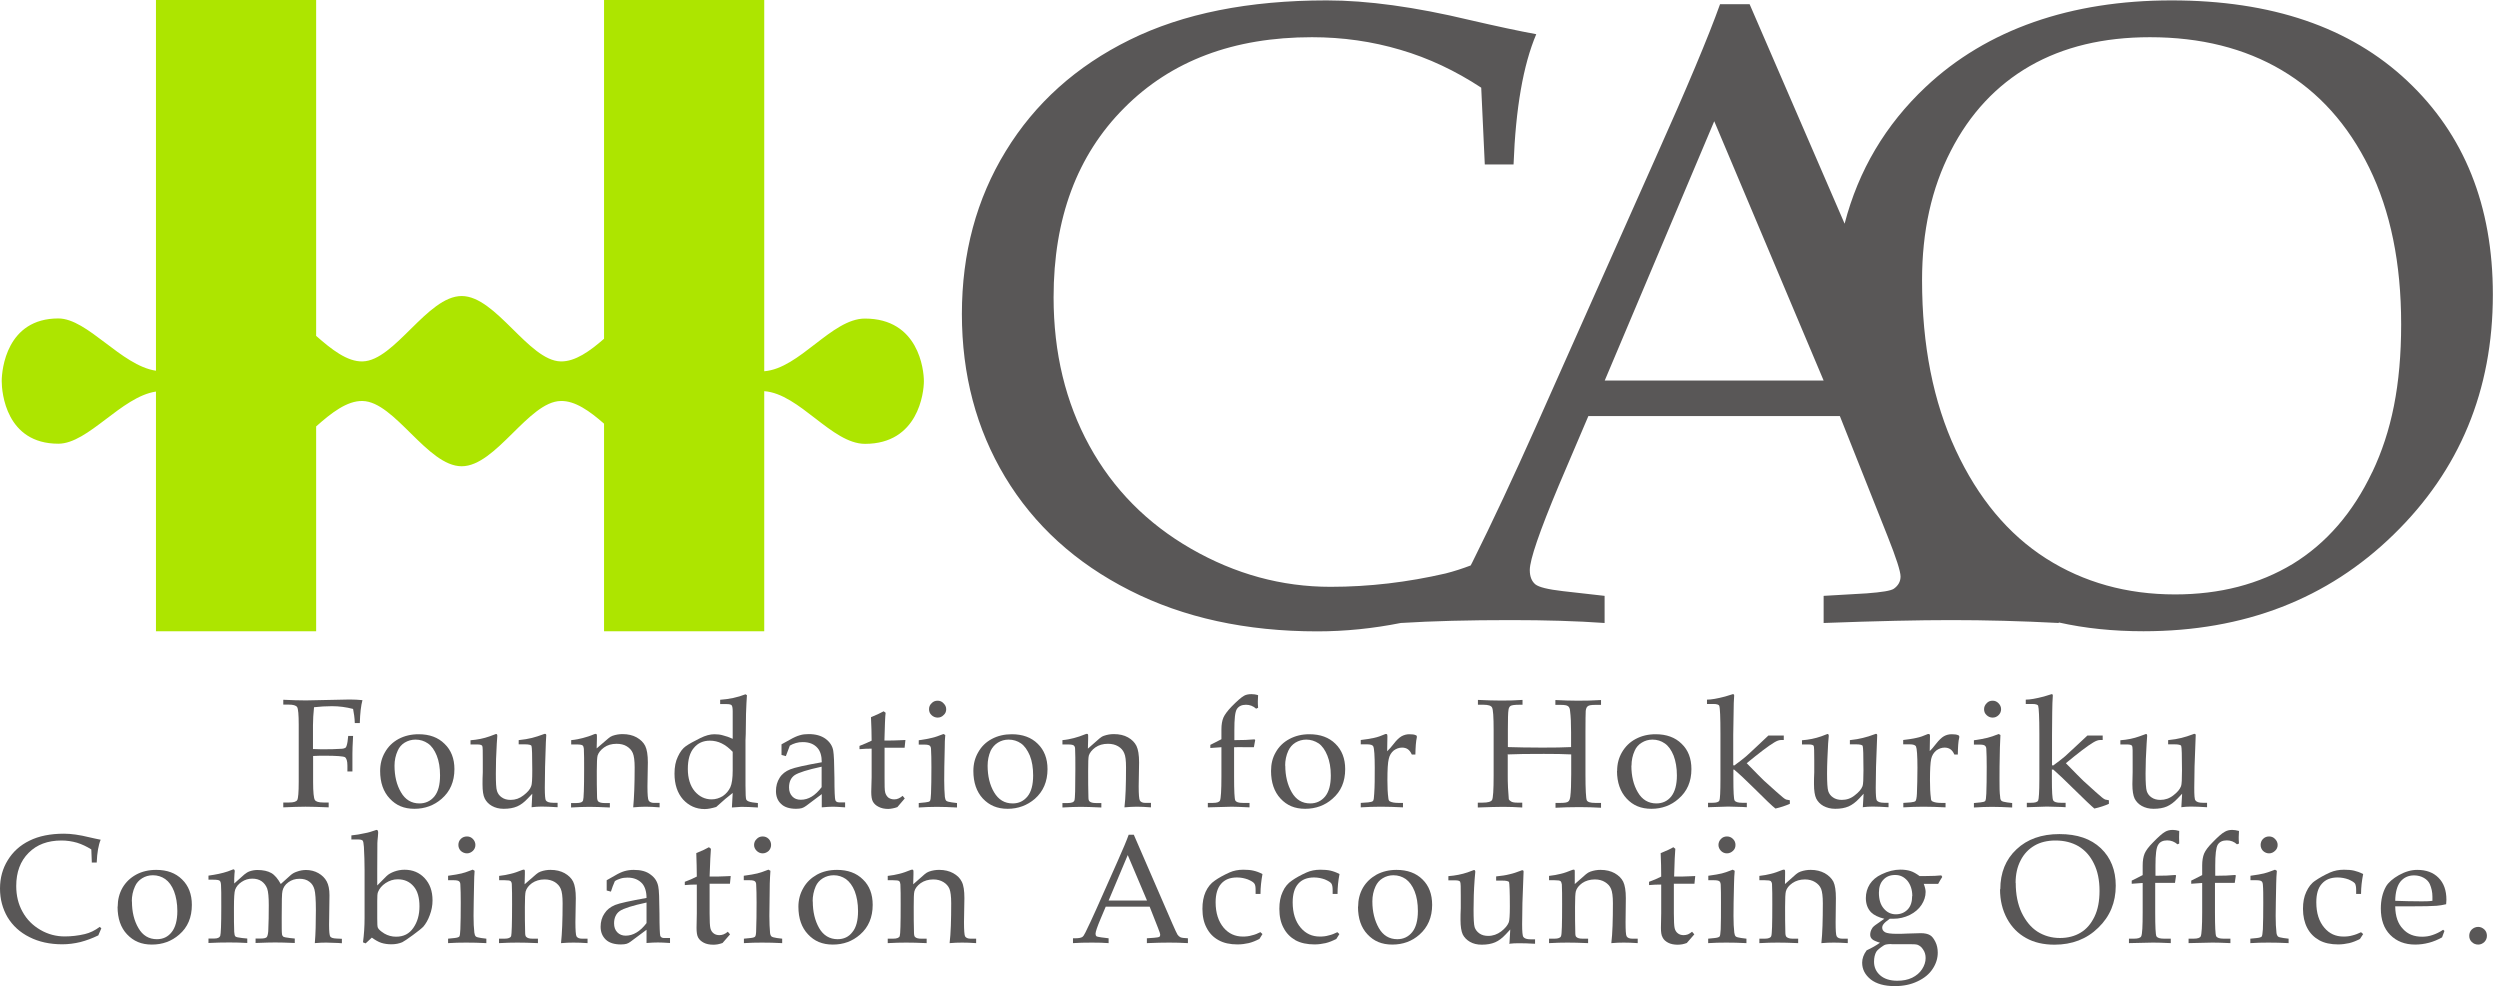 <svg width="294" height="116" viewBox="0 0 294 116" fill="none" xmlns="http://www.w3.org/2000/svg">
<path d="M36.821 88.903V91.954C36.821 93.172 36.899 93.865 37.023 94.066C37.147 94.281 37.488 94.374 38.016 94.374H38.652V94.944C37.519 94.898 36.619 94.867 35.937 94.867C35.254 94.867 34.369 94.898 33.314 94.944V94.374H34.013C34.525 94.374 34.835 94.281 34.959 94.081C35.068 93.881 35.13 93.172 35.13 91.939V85.251C35.13 84.048 35.068 83.355 34.944 83.155C34.804 82.954 34.478 82.862 33.95 82.862H33.314V82.292C34.292 82.338 35.176 82.369 35.968 82.369L41.119 82.261C41.647 82.261 42.159 82.292 42.624 82.338C42.454 82.97 42.345 83.864 42.314 85.035H41.724C41.709 84.418 41.616 83.864 41.523 83.37C40.7 83.155 39.878 83.047 39.04 83.047C38.326 83.047 37.612 83.093 36.93 83.17C36.852 83.925 36.806 84.634 36.806 85.266V88.086C37.162 88.102 37.519 88.117 37.861 88.117C38.745 88.117 39.536 88.102 40.204 88.055C40.421 88.04 40.576 87.978 40.654 87.916C40.731 87.824 40.809 87.608 40.871 87.223L40.949 86.545H41.523C41.461 87.624 41.445 88.317 41.445 88.641V90.721H40.855V90.028C40.855 89.489 40.747 89.165 40.561 89.041C40.343 88.934 39.568 88.872 38.187 88.872C37.799 88.872 37.349 88.872 36.837 88.903H36.821Z" fill="#595757"/>
<path d="M44.704 90.676C44.704 89.844 44.89 89.12 45.278 88.457C45.651 87.794 46.194 87.27 46.876 86.9C47.575 86.531 48.351 86.346 49.235 86.346C50.507 86.346 51.516 86.716 52.276 87.471C53.052 88.21 53.44 89.212 53.44 90.445C53.44 91.924 52.928 93.08 51.935 93.943C51.05 94.714 49.98 95.115 48.739 95.115C47.497 95.115 46.582 94.714 45.837 93.912C45.077 93.111 44.704 92.017 44.704 90.661V90.676ZM46.395 90.029C46.395 91.262 46.644 92.31 47.156 93.173C47.652 94.036 48.382 94.483 49.328 94.483C50.042 94.483 50.632 94.205 51.081 93.666C51.532 93.111 51.749 92.294 51.749 91.185C51.749 90.291 51.625 89.52 51.361 88.858C51.097 88.21 50.756 87.717 50.321 87.424C49.887 87.132 49.421 86.978 48.863 86.978C48.397 86.978 47.978 87.101 47.59 87.332C47.218 87.563 46.938 87.887 46.768 88.287C46.52 88.827 46.395 89.412 46.395 90.044V90.029Z" fill="#595757"/>
<path d="M62.517 94.945L62.595 93.343L62.067 93.897C61.648 94.344 61.245 94.653 60.811 94.838C60.376 95.022 59.864 95.115 59.228 95.115C58.685 95.115 58.235 94.992 57.847 94.776C57.459 94.56 57.18 94.252 57.009 93.913C56.823 93.558 56.745 92.988 56.745 92.218C56.745 91.802 56.745 91.355 56.776 90.815V89.382C56.776 88.38 56.776 87.841 56.714 87.718C56.652 87.61 56.466 87.548 56.14 87.548H55.333V87.055C56.14 86.993 56.9 86.839 57.583 86.593L58.328 86.315C58.437 86.315 58.483 86.377 58.483 86.546L58.421 87.456C58.343 88.704 58.312 89.875 58.312 90.954C58.312 92.033 58.343 92.742 58.452 93.034C58.545 93.327 58.731 93.589 59.011 93.774C59.29 93.974 59.631 94.067 60.05 94.067C60.609 94.067 61.105 93.897 61.571 93.528C62.036 93.173 62.347 92.819 62.471 92.449C62.564 92.248 62.595 91.617 62.595 90.584C62.595 88.827 62.564 87.887 62.502 87.718C62.44 87.594 62.176 87.533 61.695 87.533H60.997V87.04C61.617 86.978 62.13 86.885 62.564 86.778C62.983 86.67 63.433 86.531 63.914 86.346C63.992 86.315 64.038 86.3 64.085 86.3C64.193 86.3 64.24 86.361 64.24 86.469L64.193 87.302C64.116 89.32 64.069 91.108 64.069 92.649C64.069 93.512 64.116 94.021 64.193 94.129C64.317 94.314 64.612 94.406 65.047 94.406H65.574V94.93C64.829 94.884 64.193 94.853 63.681 94.853C63.293 94.853 62.921 94.884 62.533 94.93L62.517 94.945Z" fill="#595757"/>
<path d="M70.152 88.026L71.533 86.839C71.688 86.701 71.859 86.593 72.029 86.531C72.433 86.392 72.82 86.331 73.208 86.331C73.829 86.331 74.403 86.454 74.869 86.716C75.334 86.978 75.676 87.317 75.877 87.718C76.079 88.134 76.188 88.781 76.188 89.659L76.141 92.464C76.141 93.435 76.188 93.99 76.281 94.144C76.389 94.329 76.622 94.421 76.933 94.421H77.569V94.945C76.933 94.899 76.389 94.868 75.924 94.868C75.458 94.868 74.977 94.899 74.465 94.945C74.574 93.79 74.636 92.218 74.636 90.245C74.636 89.459 74.558 88.889 74.419 88.565C74.279 88.226 74.031 87.964 73.705 87.764C73.379 87.564 72.991 87.471 72.51 87.471C71.936 87.471 71.439 87.61 71.036 87.903C70.633 88.195 70.384 88.519 70.276 88.858C70.214 89.089 70.183 89.69 70.183 90.677C70.183 91.771 70.183 92.757 70.214 93.713C70.214 93.99 70.276 94.159 70.338 94.236C70.493 94.375 70.741 94.437 71.083 94.437H71.719V94.961C70.71 94.915 69.903 94.884 69.314 94.884C68.677 94.884 67.964 94.915 67.157 94.961V94.437H67.793C68.243 94.437 68.491 94.344 68.569 94.129C68.647 93.928 68.693 92.695 68.693 90.445C68.693 89.428 68.693 88.642 68.662 88.057C68.647 87.872 68.6 87.748 68.522 87.671C68.445 87.594 68.212 87.548 67.809 87.548H67.172V87.04C67.684 86.993 68.134 86.901 68.538 86.793C68.957 86.685 69.407 86.546 69.903 86.331C69.965 86.315 70.012 86.3 70.058 86.3C70.152 86.3 70.198 86.377 70.198 86.516V86.855L70.167 88.041L70.152 88.026Z" fill="#595757"/>
<path d="M86.165 86.871V83.65C86.165 83.265 86.118 83.034 86.04 82.941C85.963 82.849 85.761 82.802 85.466 82.802H84.691V82.294C85.761 82.217 86.739 82.016 87.67 81.647L87.84 81.754C87.794 82.355 87.763 83.08 87.732 83.943L87.701 86.301L87.67 87.071V92.373C87.67 93.374 87.701 93.914 87.763 94.037C87.84 94.191 88.089 94.299 88.492 94.361L89.128 94.438V94.962C88.399 94.915 87.747 94.885 87.189 94.885C87.096 94.885 86.708 94.915 86.072 94.962C86.103 94.545 86.133 93.991 86.165 93.251C85.653 93.636 85.001 94.191 84.225 94.9C83.697 95.054 83.263 95.146 82.875 95.146C81.851 95.146 81.013 94.761 80.33 94.021C79.663 93.266 79.322 92.249 79.322 90.986C79.322 90.2 79.446 89.522 79.725 88.967C79.989 88.397 80.299 87.996 80.656 87.749C81.028 87.487 81.587 87.179 82.363 86.794C82.953 86.501 83.511 86.347 84.008 86.347C84.349 86.347 84.706 86.378 85.047 86.486C85.42 86.578 85.777 86.701 86.165 86.886V86.871ZM86.165 88.412C85.746 87.98 85.327 87.641 84.877 87.426C84.442 87.21 83.977 87.102 83.48 87.102C82.704 87.102 82.068 87.379 81.603 87.95C81.122 88.504 80.889 89.337 80.889 90.431C80.889 91.525 81.168 92.419 81.696 93.051C82.239 93.682 82.906 94.006 83.682 94.006C84.163 94.006 84.597 93.867 85.001 93.621C85.404 93.343 85.684 93.004 85.885 92.588C86.072 92.172 86.165 91.51 86.165 90.616V88.427V88.412Z" fill="#595757"/>
<path d="M91.906 88.765V88.164V87.532L92.884 86.993C93.334 86.731 93.722 86.561 94.047 86.469C94.389 86.361 94.73 86.33 95.103 86.33C95.925 86.33 96.577 86.515 97.089 86.885C97.585 87.255 97.896 87.717 97.989 88.287C98.066 88.719 98.113 89.767 98.129 91.462C98.129 93.049 98.175 93.928 98.237 94.097C98.299 94.267 98.439 94.359 98.687 94.359H99.385V94.945C98.718 94.898 98.237 94.868 97.973 94.868C97.632 94.868 97.197 94.898 96.639 94.945V94.159C96.639 93.897 96.639 93.65 96.639 93.388L94.792 94.775C94.622 94.898 94.451 94.991 94.296 95.037C94.141 95.084 93.892 95.114 93.613 95.114C92.837 95.114 92.232 94.914 91.86 94.544C91.456 94.174 91.254 93.666 91.254 93.034C91.254 92.433 91.394 91.924 91.689 91.462C91.968 91.015 92.387 90.691 92.93 90.476C93.458 90.26 94.715 89.983 96.639 89.643C96.639 88.888 96.468 88.334 96.142 87.964C95.739 87.501 95.165 87.27 94.404 87.27C94.11 87.27 93.861 87.301 93.598 87.378C93.334 87.455 93.117 87.547 92.884 87.686C92.713 88.118 92.558 88.518 92.418 88.919L91.906 88.78V88.765ZM96.608 90.167C94.948 90.522 93.908 90.861 93.458 91.154C93.008 91.462 92.791 91.955 92.791 92.602C92.791 93.049 92.915 93.388 93.179 93.666C93.427 93.928 93.753 94.051 94.172 94.051C94.622 94.051 95.056 93.928 95.46 93.681C95.863 93.434 96.251 93.065 96.623 92.572V90.599V90.167H96.608Z" fill="#595757"/>
<path d="M104.025 87.949V91.447C104.025 92.357 104.025 92.942 104.102 93.204C104.165 93.451 104.304 93.651 104.459 93.79C104.646 93.928 104.878 94.006 105.158 94.006C105.344 94.006 105.514 93.975 105.67 93.898C105.825 93.836 105.98 93.728 106.151 93.59L106.399 93.898L105.53 94.915C105.328 94.992 105.142 95.038 104.971 95.069C104.801 95.1 104.63 95.13 104.459 95.13C104.025 95.13 103.652 95.053 103.327 94.884C103.016 94.73 102.799 94.529 102.659 94.283C102.52 94.036 102.458 93.651 102.458 93.127L102.504 91.416V88.041C102.054 88.041 101.573 88.057 101.077 88.103V87.718C101.589 87.518 102.07 87.317 102.504 87.102C102.504 86.254 102.473 85.345 102.427 84.343C103.125 84.05 103.621 83.819 103.916 83.649L104.149 83.819C104.087 84.281 104.056 85.375 104.009 87.086C104.723 87.086 105.328 87.086 105.763 87.055L106.477 87.024L106.383 87.934H106.011H104.304H103.994L104.025 87.949Z" fill="#595757"/>
<path d="M110.946 86.317L111.163 86.44C111.117 86.902 111.101 87.38 111.101 87.919C111.055 89.645 111.039 90.925 111.039 91.757C111.039 92.527 111.07 93.19 111.117 93.729C111.148 93.945 111.194 94.084 111.287 94.176C111.38 94.253 111.598 94.315 111.939 94.361L112.544 94.438V94.962C111.675 94.916 110.884 94.885 110.17 94.885C109.456 94.885 108.758 94.916 108.044 94.962V94.438L108.82 94.361C109.115 94.33 109.301 94.284 109.363 94.192C109.425 94.099 109.472 93.822 109.487 93.329C109.518 92.573 109.534 91.526 109.534 90.216C109.534 89.306 109.518 88.582 109.487 88.089C109.487 87.904 109.425 87.765 109.332 87.688C109.239 87.611 109.037 87.565 108.712 87.565H108.044V87.056C108.758 86.949 109.301 86.856 109.627 86.764C109.984 86.687 110.403 86.532 110.946 86.317ZM110.263 82.402C110.527 82.402 110.775 82.495 110.961 82.711C111.163 82.911 111.272 83.127 111.272 83.404C111.272 83.681 111.179 83.913 110.961 84.097C110.775 84.298 110.527 84.39 110.263 84.39C109.999 84.39 109.736 84.282 109.549 84.097C109.348 83.913 109.255 83.681 109.255 83.404C109.255 83.127 109.348 82.895 109.549 82.711C109.736 82.495 109.984 82.402 110.263 82.402Z" fill="#595757"/>
<path d="M114.468 90.676C114.468 89.844 114.654 89.12 115.042 88.457C115.414 87.794 115.942 87.27 116.64 86.9C117.323 86.531 118.114 86.346 118.983 86.346C120.256 86.346 121.28 86.716 122.04 87.471C122.8 88.21 123.188 89.212 123.188 90.445C123.188 91.924 122.676 93.08 121.699 93.943C120.799 94.714 119.728 95.115 118.502 95.115C117.276 95.115 116.345 94.714 115.585 93.912C114.84 93.111 114.468 92.017 114.468 90.661V90.676ZM116.144 90.029C116.144 91.262 116.392 92.31 116.904 93.173C117.416 94.036 118.13 94.483 119.092 94.483C119.821 94.483 120.38 94.205 120.83 93.666C121.28 93.111 121.497 92.294 121.497 91.185C121.497 90.291 121.373 89.52 121.109 88.858C120.83 88.21 120.488 87.717 120.069 87.424C119.65 87.132 119.154 86.978 118.611 86.978C118.145 86.978 117.726 87.101 117.354 87.332C116.982 87.563 116.702 87.887 116.5 88.287C116.268 88.827 116.144 89.412 116.144 90.044V90.029Z" fill="#595757"/>
<path d="M127.952 88.026L129.302 86.839C129.473 86.701 129.628 86.593 129.814 86.531C130.217 86.392 130.59 86.331 130.993 86.331C131.629 86.331 132.188 86.454 132.654 86.716C133.119 86.978 133.445 87.317 133.647 87.718C133.848 88.134 133.957 88.781 133.957 89.659L133.91 92.464C133.91 93.435 133.957 93.99 134.05 94.144C134.159 94.329 134.376 94.421 134.717 94.421H135.353V94.945C134.717 94.899 134.159 94.868 133.709 94.868C133.259 94.868 132.762 94.899 132.235 94.945C132.374 93.79 132.421 92.218 132.421 90.245C132.421 89.459 132.359 88.889 132.204 88.565C132.064 88.226 131.831 87.964 131.49 87.764C131.148 87.564 130.76 87.471 130.295 87.471C129.705 87.471 129.224 87.61 128.805 87.903C128.402 88.195 128.154 88.519 128.045 88.858C127.983 89.089 127.967 89.69 127.967 90.677C127.967 91.771 127.967 92.757 127.998 93.713C127.998 93.99 128.029 94.159 128.123 94.236C128.262 94.375 128.526 94.437 128.867 94.437H129.519V94.961C128.495 94.915 127.688 94.884 127.099 94.884C126.478 94.884 125.764 94.915 124.942 94.961V94.437H125.578C126.012 94.437 126.276 94.344 126.354 94.129C126.431 93.928 126.462 92.695 126.462 90.445C126.462 89.428 126.462 88.642 126.431 88.057C126.431 87.872 126.369 87.748 126.276 87.671C126.199 87.594 125.966 87.548 125.578 87.548H124.942V87.04C125.454 86.993 125.904 86.901 126.307 86.793C126.711 86.685 127.161 86.546 127.673 86.331C127.719 86.315 127.766 86.3 127.828 86.3C127.936 86.3 127.967 86.377 127.967 86.516V86.855L127.936 88.041L127.952 88.026Z" fill="#595757"/>
<path d="M145.129 87.888V91.355C145.129 93.004 145.176 93.944 145.269 94.129C145.377 94.329 145.657 94.422 146.153 94.422H146.944V94.946C145.967 94.9 145.269 94.869 144.85 94.869L142.041 94.946V94.422H142.646C143.112 94.422 143.376 94.329 143.469 94.144C143.577 93.898 143.639 92.958 143.639 91.34V87.872L142.336 87.965V87.595C142.755 87.379 143.189 87.163 143.639 86.932V85.792C143.639 85.222 143.717 84.759 143.872 84.389C144.027 84.035 144.353 83.603 144.819 83.11C145.455 82.463 145.951 82.016 146.308 81.816C146.526 81.692 146.82 81.631 147.177 81.631C147.41 81.631 147.674 81.662 147.953 81.754C147.938 82.047 147.922 82.293 147.922 82.478C147.922 82.663 147.922 82.91 147.953 83.234L147.72 83.341C147.379 83.033 146.976 82.879 146.526 82.879C146.029 82.879 145.672 83.049 145.455 83.388C145.238 83.727 145.16 84.559 145.16 85.869V87.04C146.122 87.04 146.913 87.009 147.534 86.948L147.612 87.025L147.457 87.872H146.355C146.091 87.857 145.688 87.857 145.16 87.872L145.129 87.888Z" fill="#595757"/>
<path d="M149.474 90.676C149.474 89.844 149.644 89.12 150.032 88.457C150.405 87.794 150.948 87.27 151.646 86.9C152.344 86.531 153.104 86.346 153.989 86.346C155.261 86.346 156.285 86.716 157.046 87.471C157.806 88.21 158.194 89.212 158.194 90.445C158.194 91.924 157.697 93.08 156.689 93.943C155.82 94.714 154.734 95.115 153.492 95.115C152.251 95.115 151.336 94.714 150.591 93.912C149.846 93.111 149.474 92.017 149.474 90.661V90.676ZM151.149 90.029C151.149 91.262 151.413 92.31 151.91 93.173C152.406 94.036 153.135 94.483 154.082 94.483C154.796 94.483 155.385 94.205 155.835 93.666C156.285 93.111 156.503 92.294 156.503 91.185C156.503 90.291 156.363 89.52 156.099 88.858C155.835 88.21 155.494 87.717 155.075 87.424C154.625 87.132 154.144 86.978 153.617 86.978C153.151 86.978 152.732 87.101 152.344 87.332C151.972 87.563 151.692 87.887 151.506 88.287C151.258 88.827 151.134 89.412 151.134 90.044L151.149 90.029Z" fill="#595757"/>
<path d="M163.129 88.35C163.361 88.134 163.625 87.826 163.904 87.471C164.23 87.04 164.541 86.747 164.835 86.577C165.13 86.423 165.425 86.346 165.735 86.346C166.077 86.346 166.325 86.377 166.48 86.454C166.589 86.485 166.62 86.547 166.62 86.624V86.716C166.511 87.194 166.465 87.872 166.449 88.735H166.03C165.891 88.427 165.735 88.226 165.549 88.103C165.378 87.98 165.13 87.918 164.882 87.918C164.525 87.918 164.199 88.041 163.904 88.257C163.61 88.504 163.408 88.827 163.315 89.259C163.206 89.69 163.16 90.523 163.16 91.771C163.16 92.588 163.191 93.281 163.268 93.851C163.284 94.052 163.346 94.19 163.439 94.237C163.656 94.36 164.013 94.422 164.432 94.422H164.991V94.945C164.075 94.899 163.191 94.868 162.384 94.868C161.577 94.868 160.801 94.899 160.025 94.945V94.422L160.894 94.36C161.189 94.329 161.375 94.283 161.468 94.19C161.546 94.098 161.592 93.805 161.608 93.327C161.67 92.48 161.67 91.463 161.67 90.291C161.67 88.858 161.608 88.026 161.499 87.779C161.437 87.625 161.189 87.533 160.77 87.533H160.025V87.024C160.599 86.963 161.127 86.87 161.577 86.778C162.027 86.685 162.43 86.531 162.787 86.377C162.865 86.331 162.927 86.315 162.989 86.315C163.066 86.315 163.097 86.331 163.129 86.377C163.144 86.408 163.16 86.5 163.16 86.608L163.129 88.38V88.35Z" fill="#595757"/>
<path d="M177.311 88.658V91.139C177.311 91.555 177.311 92.064 177.342 92.649C177.388 93.451 177.419 93.898 177.435 93.99C177.466 94.067 177.544 94.16 177.699 94.252C177.838 94.344 178.087 94.391 178.428 94.391H179.018V94.961C178.242 94.915 177.513 94.884 176.783 94.884C176.054 94.884 175.092 94.915 173.789 94.961V94.391H174.347C174.983 94.391 175.34 94.283 175.464 94.082C175.589 93.867 175.651 92.911 175.651 91.201V85.838C175.651 84.297 175.589 83.418 175.464 83.202C175.356 82.987 175.014 82.879 174.471 82.879H173.804V82.309C174.797 82.355 175.697 82.386 176.566 82.386C177.435 82.386 178.242 82.37 179.049 82.309V82.879H178.661C178.133 82.879 177.776 82.925 177.637 83.017C177.513 83.11 177.435 83.249 177.404 83.449C177.342 83.788 177.326 84.574 177.326 85.822V87.856C178.382 87.887 179.732 87.918 181.361 87.918C182.757 87.918 183.874 87.903 184.759 87.856V86.115C184.759 85.098 184.728 84.266 184.635 83.572C184.619 83.326 184.542 83.156 184.402 83.048C184.262 82.94 183.983 82.894 183.564 82.894H182.912V82.324C183.843 82.37 184.712 82.401 185.519 82.401C186.404 82.401 187.335 82.386 188.281 82.324V82.894H187.583C187.149 82.894 186.854 82.94 186.73 83.048C186.59 83.141 186.512 83.326 186.481 83.603C186.466 83.865 186.45 84.728 186.45 86.161V91.062C186.45 92.88 186.512 93.898 186.605 94.113C186.714 94.329 187.04 94.422 187.583 94.422H188.281V94.992C187.443 94.945 186.605 94.915 185.737 94.915C184.728 94.915 183.797 94.945 182.928 94.992V94.422H183.549C183.999 94.422 184.293 94.375 184.418 94.267C184.557 94.175 184.619 93.975 184.666 93.697C184.743 93.081 184.774 92.202 184.774 91.031V88.719C183.921 88.673 182.85 88.658 181.562 88.658C179.7 88.658 178.288 88.673 177.342 88.719L177.311 88.658Z" fill="#595757"/>
<path d="M190.174 90.676C190.174 89.844 190.361 89.12 190.748 88.457C191.136 87.794 191.664 87.27 192.362 86.9C193.06 86.531 193.821 86.346 194.705 86.346C195.978 86.346 197.002 86.716 197.762 87.471C198.538 88.21 198.91 89.212 198.91 90.445C198.91 91.924 198.398 93.08 197.39 93.943C196.521 94.714 195.45 95.115 194.209 95.115C192.967 95.115 192.036 94.714 191.292 93.912C190.547 93.111 190.159 92.017 190.159 90.661L190.174 90.676ZM191.85 90.029C191.85 91.262 192.098 92.31 192.611 93.173C193.107 94.036 193.852 94.483 194.783 94.483C195.512 94.483 196.102 94.205 196.536 93.666C196.971 93.111 197.203 92.294 197.203 91.185C197.203 90.291 197.064 89.52 196.816 88.858C196.552 88.21 196.21 87.717 195.776 87.424C195.357 87.132 194.876 86.978 194.333 86.978C193.867 86.978 193.448 87.101 193.076 87.332C192.688 87.563 192.409 87.887 192.238 88.287C191.99 88.827 191.866 89.412 191.866 90.044L191.85 90.029Z" fill="#595757"/>
<path d="M203.845 90.477V91.602C203.845 93.097 203.891 93.944 203.984 94.129C204.093 94.314 204.388 94.406 204.869 94.406H205.427V94.93L204.931 94.9C204.093 94.869 203.519 94.853 203.239 94.853L200.865 94.93V94.406H201.393C201.843 94.406 202.107 94.329 202.2 94.144C202.277 93.975 202.324 93.143 202.324 91.617V86.3C202.324 84.343 202.277 83.234 202.184 83.002C202.138 82.864 201.889 82.787 201.486 82.787H200.741V82.278C201.238 82.278 201.952 82.155 202.883 81.908L203.782 81.631C203.891 81.631 203.938 81.677 203.938 81.8L203.891 82.694C203.876 82.925 203.86 84.143 203.829 86.408V89.984L203.938 90.03C204.496 89.629 204.946 89.275 205.334 88.951C205.536 88.781 205.97 88.365 206.684 87.703L207.957 86.501H209.772V87.025H209.446C209.229 87.025 208.965 87.117 208.639 87.317C207.988 87.703 206.917 88.519 205.412 89.752C206.529 90.908 207.227 91.586 207.476 91.833C208.686 92.927 209.4 93.559 209.648 93.759C209.788 93.882 209.912 93.96 210.036 94.021C210.144 94.052 210.284 94.083 210.486 94.114V94.53C209.958 94.761 209.4 94.946 208.794 95.085C208.422 94.807 207.6 94.006 206.296 92.711C205.334 91.756 204.543 91.016 203.938 90.507H203.829L203.845 90.477Z" fill="#595757"/>
<path d="M219.067 94.945L219.16 93.343L218.648 93.897C218.229 94.344 217.81 94.653 217.391 94.838C216.956 95.022 216.444 95.115 215.824 95.115C215.281 95.115 214.831 94.992 214.427 94.776C214.039 94.56 213.76 94.252 213.589 93.913C213.418 93.558 213.325 92.988 213.325 92.218C213.325 91.802 213.325 91.355 213.356 90.815V89.382C213.356 88.38 213.341 87.841 213.294 87.718C213.232 87.61 213.046 87.548 212.72 87.548H211.913V87.055C212.72 86.993 213.481 86.839 214.179 86.593L214.908 86.315C215.001 86.315 215.063 86.377 215.063 86.546L214.986 87.456C214.924 88.704 214.862 89.875 214.862 90.954C214.862 92.033 214.908 92.742 215.001 93.034C215.094 93.327 215.28 93.589 215.56 93.774C215.839 93.974 216.196 94.067 216.599 94.067C217.158 94.067 217.67 93.897 218.12 93.528C218.586 93.173 218.896 92.819 219.036 92.449C219.113 92.248 219.144 91.617 219.144 90.584C219.144 88.827 219.113 87.887 219.051 87.718C218.989 87.594 218.725 87.533 218.244 87.533H217.546V87.04C218.151 86.978 218.663 86.885 219.082 86.778C219.532 86.67 219.982 86.531 220.463 86.346C220.541 86.315 220.572 86.3 220.618 86.3C220.711 86.3 220.758 86.361 220.758 86.469L220.727 87.302C220.634 89.32 220.587 91.108 220.587 92.649C220.587 93.512 220.634 94.021 220.711 94.129C220.851 94.314 221.13 94.406 221.58 94.406H222.092V94.93C221.332 94.884 220.711 94.853 220.199 94.853C219.811 94.853 219.424 94.884 219.036 94.93L219.067 94.945Z" fill="#595757"/>
<path d="M226.903 88.35C227.151 88.134 227.4 87.826 227.679 87.471C228.02 87.04 228.315 86.747 228.61 86.577C228.889 86.423 229.2 86.346 229.51 86.346C229.851 86.346 230.1 86.377 230.27 86.454C230.363 86.485 230.41 86.547 230.41 86.624V86.716C230.286 87.194 230.255 87.872 230.239 88.735H229.836C229.696 88.427 229.541 88.226 229.355 88.103C229.169 87.98 228.936 87.918 228.687 87.918C228.331 87.918 228.005 88.041 227.71 88.257C227.415 88.504 227.198 88.827 227.105 89.259C227.012 89.69 226.965 90.523 226.965 91.771C226.965 92.588 226.996 93.281 227.074 93.851C227.074 94.052 227.136 94.19 227.244 94.237C227.477 94.36 227.819 94.422 228.253 94.422H228.796V94.945C227.881 94.899 226.996 94.868 226.189 94.868C225.382 94.868 224.607 94.899 223.831 94.945V94.422L224.7 94.36C224.994 94.329 225.196 94.283 225.274 94.19C225.336 94.098 225.413 93.805 225.429 93.327C225.46 92.48 225.491 91.463 225.491 90.291C225.491 88.858 225.429 88.026 225.32 87.779C225.243 87.625 224.994 87.533 224.591 87.533H223.815V87.024C224.405 86.963 224.932 86.87 225.367 86.778C225.832 86.685 226.22 86.531 226.577 86.377C226.67 86.331 226.732 86.315 226.794 86.315C226.857 86.315 226.903 86.331 226.934 86.377C226.965 86.408 226.965 86.5 226.965 86.608L226.934 88.38L226.903 88.35Z" fill="#595757"/>
<path d="M235.034 86.317L235.251 86.44C235.22 86.902 235.204 87.38 235.189 87.919C235.142 89.645 235.142 90.925 235.142 91.757C235.142 92.527 235.142 93.19 235.22 93.729C235.22 93.945 235.282 94.084 235.375 94.176C235.468 94.253 235.685 94.315 236.027 94.361L236.632 94.438V94.962C235.747 94.916 234.972 94.885 234.258 94.885C233.544 94.885 232.846 94.916 232.132 94.962V94.438L232.908 94.361C233.203 94.33 233.389 94.284 233.466 94.192C233.528 94.099 233.575 93.822 233.591 93.329C233.622 92.573 233.637 91.526 233.637 90.216C233.637 89.306 233.622 88.582 233.591 88.089C233.591 87.904 233.529 87.765 233.42 87.688C233.342 87.611 233.141 87.565 232.815 87.565H232.132V87.056C232.846 86.949 233.389 86.856 233.73 86.764C234.056 86.687 234.506 86.532 235.049 86.317H235.034ZM234.335 82.402C234.599 82.402 234.832 82.495 235.034 82.711C235.22 82.911 235.328 83.127 235.328 83.404C235.328 83.681 235.22 83.913 235.034 84.097C234.832 84.298 234.599 84.39 234.335 84.39C234.056 84.39 233.808 84.282 233.622 84.097C233.42 83.913 233.327 83.681 233.327 83.404C233.327 83.127 233.435 82.895 233.622 82.711C233.808 82.495 234.041 82.402 234.335 82.402Z" fill="#595757"/>
<path d="M241.302 90.477V91.602C241.302 93.097 241.349 93.944 241.458 94.129C241.566 94.314 241.846 94.406 242.358 94.406H242.916V94.93L242.42 94.9C241.566 94.869 240.992 94.853 240.713 94.853L238.354 94.93V94.406H238.866C239.332 94.406 239.596 94.329 239.689 94.144C239.766 93.975 239.828 93.143 239.828 91.617V86.3C239.828 84.343 239.766 83.234 239.689 83.002C239.642 82.864 239.394 82.787 238.99 82.787H238.23V82.278C238.727 82.278 239.425 82.155 240.371 81.908L241.271 81.631C241.364 81.631 241.411 81.677 241.411 81.8L241.364 82.694C241.349 82.925 241.333 84.143 241.318 86.408V89.984L241.442 90.03C242.001 89.629 242.451 89.275 242.839 88.951C243.025 88.781 243.475 88.365 244.189 87.703L245.476 86.501H247.276V87.025H246.966C246.764 87.025 246.485 87.117 246.159 87.317C245.507 87.703 244.437 88.519 242.947 89.752C244.064 90.908 244.763 91.586 245.011 91.833C246.206 92.927 246.92 93.559 247.168 93.759C247.307 93.882 247.447 93.96 247.556 94.021C247.664 94.052 247.819 94.083 248.006 94.114V94.53C247.494 94.761 246.92 94.946 246.299 95.085C245.957 94.807 245.12 94.006 243.801 92.711C242.839 91.756 242.063 91.016 241.473 90.507H241.349L241.302 90.477Z" fill="#595757"/>
<path d="M256.524 94.945L256.617 93.343L256.09 93.897C255.671 94.344 255.252 94.653 254.833 94.838C254.414 95.022 253.886 95.115 253.25 95.115C252.723 95.115 252.257 94.992 251.869 94.776C251.481 94.56 251.202 94.252 251.031 93.913C250.861 93.558 250.768 92.988 250.768 92.218C250.768 91.802 250.783 91.355 250.799 90.815V89.382C250.814 88.38 250.799 87.841 250.736 87.718C250.674 87.61 250.473 87.548 250.162 87.548H249.355V87.055C250.178 86.993 250.923 86.839 251.605 86.593L252.366 86.315C252.459 86.315 252.505 86.377 252.505 86.546L252.443 87.456C252.366 88.704 252.319 89.875 252.319 90.954C252.319 92.033 252.366 92.742 252.459 93.034C252.552 93.327 252.738 93.589 253.017 93.774C253.297 93.974 253.654 94.067 254.057 94.067C254.616 94.067 255.128 93.897 255.593 93.528C256.059 93.173 256.354 92.819 256.493 92.449C256.571 92.248 256.602 91.617 256.602 90.584C256.602 88.827 256.571 87.887 256.509 87.718C256.447 87.594 256.183 87.533 255.686 87.533H254.973V87.04C255.593 86.978 256.121 86.885 256.54 86.778C256.974 86.67 257.424 86.531 257.905 86.346C257.967 86.315 258.029 86.3 258.06 86.3C258.185 86.3 258.216 86.361 258.216 86.469L258.185 87.302C258.091 89.32 258.045 91.108 258.045 92.649C258.045 93.512 258.076 94.021 258.185 94.129C258.309 94.314 258.604 94.406 259.038 94.406H259.55V94.93C258.805 94.884 258.169 94.853 257.657 94.853C257.269 94.853 256.881 94.884 256.509 94.93L256.524 94.945Z" fill="#595757"/>
<path d="M10.8 101.479L10.738 99.891C10.195 99.552 9.651 99.29 9.062 99.105C8.472 98.936 7.867 98.843 7.231 98.843C5.617 98.843 4.329 99.321 3.367 100.292C2.39 101.263 1.909 102.573 1.909 104.191C1.909 105.331 2.157 106.348 2.653 107.227C3.15 108.136 3.848 108.83 4.748 109.354C5.648 109.878 6.61 110.124 7.603 110.124C8.41 110.124 9.201 110.032 9.977 109.847C10.567 109.708 11.157 109.431 11.731 108.999L11.917 109.169C11.793 109.446 11.684 109.723 11.56 110.001C10.862 110.34 10.164 110.602 9.45 110.787C8.752 110.956 8.038 111.049 7.324 111.049C5.865 111.049 4.577 110.771 3.46 110.201C2.343 109.646 1.49 108.86 0.884 107.859C0.31 106.872 0 105.747 0 104.499C0 103.251 0.31 102.126 0.916 101.155C1.521 100.169 2.359 99.398 3.476 98.859C4.562 98.319 5.927 98.042 7.526 98.042C8.364 98.042 9.357 98.181 10.474 98.458C11.033 98.581 11.482 98.689 11.839 98.751C11.576 99.383 11.42 100.277 11.374 101.432H10.784L10.8 101.479Z" fill="#595757"/>
<path d="M13.841 106.628C13.841 105.812 14.027 105.072 14.4 104.409C14.788 103.746 15.315 103.238 16.013 102.853C16.696 102.483 17.488 102.298 18.372 102.298C19.644 102.298 20.653 102.668 21.413 103.423C22.174 104.163 22.562 105.164 22.562 106.413C22.562 107.877 22.081 109.048 21.072 109.911C20.172 110.697 19.101 111.082 17.86 111.082C16.619 111.082 15.703 110.681 14.943 109.88C14.198 109.094 13.826 108.015 13.826 106.628H13.841ZM15.517 106.012C15.517 107.229 15.765 108.262 16.277 109.14C16.774 110.003 17.503 110.45 18.45 110.45C19.179 110.45 19.753 110.173 20.188 109.618C20.622 109.079 20.855 108.246 20.855 107.137C20.855 106.243 20.715 105.473 20.467 104.81C20.203 104.147 19.862 103.685 19.427 103.377C19.008 103.084 18.512 102.93 17.984 102.93C17.503 102.93 17.084 103.053 16.712 103.284C16.339 103.515 16.044 103.839 15.874 104.24C15.626 104.779 15.501 105.365 15.501 105.996L15.517 106.012Z" fill="#595757"/>
<path d="M27.543 103.899L28.738 102.835C28.939 102.666 29.141 102.543 29.358 102.466C29.669 102.358 29.979 102.311 30.274 102.311C30.956 102.311 31.484 102.435 31.903 102.666C32.306 102.897 32.679 103.344 33.02 103.96L34.168 102.928C34.37 102.743 34.618 102.604 34.898 102.512C35.27 102.373 35.642 102.311 35.984 102.311C36.511 102.311 37.008 102.435 37.443 102.681C37.877 102.928 38.203 103.252 38.42 103.652C38.637 104.053 38.746 104.592 38.746 105.286L38.699 108.753C38.699 109.539 38.746 110.001 38.839 110.14C38.932 110.279 39.18 110.356 39.553 110.371L40.205 110.402V110.926L39.77 110.895C39.072 110.864 38.591 110.849 38.358 110.849C37.986 110.849 37.52 110.864 37.023 110.911C37.117 109.801 37.148 108.522 37.148 107.043C37.148 105.794 37.086 104.978 36.977 104.592C36.868 104.207 36.682 103.899 36.372 103.683C36.077 103.452 35.689 103.344 35.224 103.344C34.712 103.344 34.277 103.483 33.905 103.76C33.517 104.037 33.315 104.377 33.222 104.762C33.144 105.008 33.129 106.072 33.129 107.936C33.129 109.046 33.129 109.662 33.16 109.817C33.16 109.971 33.237 110.079 33.3 110.14C33.377 110.202 33.641 110.263 34.075 110.31L34.665 110.371V110.895C33.61 110.849 32.834 110.834 32.353 110.834C31.95 110.834 31.189 110.849 30.056 110.895V110.371H30.662C31.018 110.371 31.236 110.325 31.36 110.217C31.453 110.109 31.515 109.878 31.546 109.508C31.593 108.537 31.608 107.536 31.608 106.457C31.608 105.517 31.546 104.854 31.422 104.5C31.282 104.13 31.065 103.853 30.77 103.637C30.46 103.421 30.087 103.329 29.669 103.329C29.203 103.329 28.8 103.452 28.412 103.714C28.039 103.96 27.776 104.284 27.651 104.638C27.558 104.9 27.512 105.609 27.512 106.765C27.512 108.044 27.512 108.984 27.543 109.585C27.558 109.863 27.605 110.048 27.682 110.125C27.76 110.202 28.024 110.263 28.458 110.31L29.079 110.371V110.895C28.35 110.849 27.636 110.834 26.969 110.834C26.208 110.834 25.401 110.849 24.517 110.895V110.371H25.2C25.588 110.371 25.82 110.263 25.898 110.063C25.976 109.847 26.022 108.738 26.022 106.704C26.022 105.224 26.022 104.346 25.991 104.068C25.976 103.822 25.929 103.652 25.836 103.575C25.758 103.498 25.51 103.452 25.076 103.452H24.517V102.974C25.401 102.851 26.146 102.697 26.782 102.481L27.434 102.234C27.543 102.234 27.605 102.311 27.605 102.45L27.574 102.774C27.543 103.097 27.543 103.467 27.543 103.868V103.899Z" fill="#595757"/>
<path d="M41.322 98.751V98.243C41.849 98.197 42.361 98.104 42.92 97.981C43.292 97.919 43.696 97.796 44.13 97.642C44.193 97.611 44.255 97.596 44.286 97.596C44.41 97.596 44.472 97.704 44.472 97.935L44.441 98.382C44.41 98.721 44.379 98.967 44.379 99.137C44.379 99.892 44.363 100.94 44.363 102.25V104.13L45.449 103.036C45.682 102.805 45.992 102.635 46.365 102.496C46.753 102.358 47.141 102.281 47.575 102.281C48.522 102.281 49.313 102.604 49.934 103.267C50.554 103.93 50.865 104.793 50.865 105.887C50.865 106.488 50.756 107.058 50.539 107.628C50.337 108.183 50.073 108.645 49.763 109C49.608 109.154 49.205 109.493 48.568 109.955C47.917 110.433 47.498 110.71 47.311 110.803C46.955 110.957 46.52 111.049 46.023 111.049C45.589 111.049 45.186 110.988 44.844 110.88C44.472 110.757 44.115 110.541 43.727 110.263L42.998 110.942L42.687 110.818C42.812 109.909 42.874 108.938 42.874 107.936V102.281C42.874 101.402 42.843 100.508 42.796 99.599C42.765 99.183 42.718 98.921 42.641 98.844C42.563 98.767 42.377 98.721 42.113 98.721H41.337L41.322 98.751ZM44.363 107.998C44.363 108.63 44.379 109 44.441 109.108C44.534 109.308 44.782 109.524 45.201 109.786C45.62 110.032 46.086 110.156 46.582 110.156C47.467 110.156 48.134 109.817 48.615 109.108C49.096 108.414 49.329 107.582 49.329 106.58C49.329 105.579 49.111 104.762 48.63 104.222C48.165 103.683 47.56 103.406 46.768 103.406C46.256 103.406 45.791 103.56 45.341 103.853C44.906 104.145 44.611 104.5 44.456 104.9C44.379 105.055 44.363 105.409 44.363 105.964V107.998Z" fill="#595757"/>
<path d="M55.612 102.282L55.814 102.405C55.783 102.852 55.752 103.345 55.752 103.884C55.721 105.61 55.69 106.889 55.69 107.706C55.69 108.523 55.721 109.139 55.783 109.679C55.814 109.895 55.861 110.033 55.954 110.126C56.031 110.203 56.264 110.264 56.59 110.311L57.195 110.388V110.912C56.342 110.865 55.55 110.85 54.821 110.85C54.092 110.85 53.409 110.865 52.695 110.912V110.388L53.456 110.311C53.751 110.28 53.937 110.218 54.014 110.141C54.076 110.064 54.123 109.771 54.138 109.278C54.169 108.523 54.185 107.49 54.185 106.165C54.185 105.256 54.169 104.532 54.138 104.038C54.138 103.838 54.076 103.715 53.983 103.638C53.89 103.561 53.688 103.514 53.362 103.514H52.695V102.99C53.425 102.898 53.937 102.79 54.294 102.713C54.635 102.621 55.069 102.482 55.612 102.266V102.282ZM54.914 98.367C55.194 98.367 55.411 98.46 55.612 98.66C55.799 98.86 55.907 99.091 55.907 99.369C55.907 99.646 55.799 99.877 55.612 100.062C55.411 100.247 55.178 100.355 54.914 100.355C54.65 100.355 54.387 100.247 54.185 100.062C53.999 99.862 53.906 99.631 53.906 99.369C53.906 99.091 53.999 98.845 54.185 98.66C54.387 98.46 54.635 98.367 54.914 98.367Z" fill="#595757"/>
<path d="M61.694 103.993L63.06 102.806C63.215 102.667 63.401 102.559 63.572 102.498C63.96 102.359 64.348 102.297 64.736 102.297C65.388 102.297 65.946 102.436 66.396 102.683C66.862 102.945 67.203 103.284 67.405 103.684C67.606 104.1 67.715 104.748 67.715 105.626L67.668 108.431C67.668 109.402 67.715 109.957 67.793 110.111C67.901 110.296 68.134 110.388 68.444 110.388H69.096V110.912C68.475 110.866 67.901 110.85 67.436 110.85C66.986 110.85 66.505 110.866 65.977 110.912C66.101 109.756 66.163 108.184 66.163 106.212C66.163 105.41 66.086 104.856 65.946 104.532C65.806 104.193 65.558 103.931 65.248 103.731C64.906 103.53 64.519 103.422 64.037 103.422C63.463 103.422 62.967 103.577 62.563 103.854C62.16 104.147 61.927 104.47 61.819 104.825C61.757 105.056 61.725 105.657 61.725 106.643C61.725 107.722 61.725 108.739 61.757 109.664C61.757 109.941 61.803 110.126 61.896 110.188C62.036 110.327 62.284 110.388 62.626 110.388H63.262V110.912C62.253 110.866 61.446 110.85 60.841 110.85C60.205 110.85 59.491 110.866 58.684 110.912V110.388H59.336C59.786 110.388 60.034 110.28 60.112 110.08C60.174 109.864 60.22 108.647 60.22 106.381C60.22 105.38 60.22 104.578 60.189 104.008C60.189 103.823 60.127 103.7 60.05 103.623C59.972 103.546 59.724 103.515 59.351 103.515H58.7V103.006C59.212 102.945 59.662 102.868 60.065 102.76C60.484 102.667 60.934 102.498 61.446 102.297C61.493 102.282 61.539 102.267 61.586 102.267C61.694 102.267 61.725 102.328 61.725 102.467V102.806L61.694 103.993Z" fill="#595757"/>
<path d="M71.346 104.733V104.132V103.515L72.324 102.961C72.758 102.699 73.146 102.529 73.472 102.437C73.813 102.344 74.155 102.298 74.527 102.298C75.365 102.298 76.017 102.467 76.513 102.853C77.025 103.223 77.305 103.685 77.413 104.255C77.506 104.671 77.537 105.734 77.553 107.414C77.553 109.017 77.599 109.895 77.646 110.05C77.708 110.219 77.863 110.312 78.096 110.312H78.794V110.897C78.111 110.851 77.646 110.835 77.382 110.835C77.041 110.835 76.591 110.851 76.032 110.897V110.111C76.032 109.849 76.032 109.587 76.032 109.341L74.17 110.728C74.015 110.851 73.844 110.943 73.689 110.99C73.519 111.036 73.301 111.067 73.022 111.067C72.246 111.067 71.656 110.882 71.253 110.512C70.85 110.127 70.632 109.633 70.632 108.986C70.632 108.385 70.787 107.861 71.082 107.43C71.362 106.983 71.781 106.659 72.324 106.428C72.851 106.212 74.093 105.95 76.032 105.596C76.032 104.856 75.846 104.286 75.536 103.916C75.117 103.454 74.558 103.207 73.798 103.207C73.519 103.207 73.239 103.238 72.991 103.315C72.743 103.392 72.51 103.484 72.308 103.623C72.122 104.039 71.967 104.455 71.843 104.856L71.331 104.717L71.346 104.733ZM76.048 106.135C74.387 106.49 73.332 106.829 72.882 107.137C72.448 107.445 72.215 107.938 72.215 108.586C72.215 109.032 72.339 109.371 72.587 109.633C72.851 109.911 73.193 110.034 73.581 110.034C74.015 110.034 74.45 109.911 74.853 109.664C75.272 109.418 75.66 109.048 76.032 108.555V106.582V106.151L76.048 106.135Z" fill="#595757"/>
<path d="M83.45 103.916V107.414C83.45 108.308 83.481 108.909 83.543 109.156C83.605 109.402 83.714 109.603 83.915 109.757C84.086 109.896 84.319 109.973 84.598 109.973C84.769 109.973 84.939 109.942 85.095 109.88C85.265 109.803 85.436 109.711 85.591 109.572L85.855 109.88L84.971 110.897C84.784 110.959 84.598 111.02 84.412 111.051C84.241 111.082 84.055 111.098 83.9 111.098C83.45 111.098 83.062 111.021 82.767 110.866C82.472 110.712 82.24 110.512 82.1 110.25C81.96 109.988 81.914 109.618 81.914 109.11L81.945 107.399V104.024C81.495 104.024 81.014 104.039 80.533 104.086V103.7C81.029 103.515 81.51 103.315 81.945 103.084C81.945 102.236 81.914 101.327 81.883 100.325C82.565 100.048 83.062 99.817 83.372 99.632L83.605 99.817C83.558 100.279 83.512 101.358 83.45 103.084C84.179 103.084 84.769 103.084 85.219 103.053L85.933 103.022L85.84 103.931H85.483H83.76H83.45V103.916Z" fill="#595757"/>
<path d="M90.385 102.282L90.603 102.405C90.572 102.852 90.541 103.345 90.525 103.884C90.494 105.61 90.479 106.889 90.479 107.706C90.479 108.523 90.51 109.139 90.556 109.679C90.572 109.895 90.634 110.033 90.727 110.126C90.82 110.203 91.037 110.264 91.363 110.311L91.984 110.388V110.912C91.115 110.865 90.308 110.85 89.61 110.85C88.911 110.85 88.198 110.865 87.484 110.912V110.388L88.26 110.311C88.57 110.28 88.741 110.218 88.803 110.141C88.88 110.064 88.927 109.771 88.927 109.278C88.958 108.523 88.974 107.49 88.974 106.165C88.974 105.256 88.958 104.532 88.927 104.038C88.927 103.838 88.865 103.715 88.772 103.638C88.679 103.561 88.477 103.514 88.151 103.514H87.468V102.99C88.198 102.898 88.725 102.79 89.067 102.713C89.408 102.621 89.858 102.482 90.385 102.266V102.282ZM89.687 98.367C89.967 98.367 90.199 98.46 90.401 98.66C90.587 98.86 90.68 99.091 90.68 99.369C90.68 99.646 90.572 99.877 90.401 100.062C90.199 100.247 89.951 100.355 89.687 100.355C89.424 100.355 89.175 100.247 88.989 100.062C88.787 99.862 88.679 99.631 88.679 99.369C88.679 99.091 88.787 98.845 88.989 98.66C89.175 98.46 89.424 98.367 89.687 98.367Z" fill="#595757"/>
<path d="M93.892 106.628C93.892 105.812 94.094 105.072 94.482 104.409C94.855 103.746 95.398 103.238 96.08 102.853C96.763 102.483 97.539 102.298 98.439 102.298C99.696 102.298 100.72 102.668 101.48 103.423C102.256 104.163 102.628 105.164 102.628 106.413C102.628 107.877 102.132 109.048 101.139 109.911C100.239 110.697 99.184 111.082 97.942 111.082C96.701 111.082 95.77 110.681 95.025 109.88C94.28 109.094 93.892 108.015 93.892 106.628ZM95.584 106.012C95.584 107.229 95.832 108.262 96.329 109.14C96.825 110.003 97.57 110.45 98.501 110.45C99.23 110.45 99.82 110.173 100.239 109.618C100.689 109.079 100.906 108.246 100.906 107.137C100.906 106.243 100.766 105.473 100.518 104.81C100.254 104.147 99.897 103.685 99.478 103.377C99.044 103.084 98.579 102.93 98.051 102.93C97.57 102.93 97.151 103.053 96.763 103.284C96.391 103.515 96.096 103.839 95.925 104.24C95.692 104.779 95.568 105.365 95.568 105.996L95.584 106.012Z" fill="#595757"/>
<path d="M107.392 103.993L108.742 102.806C108.897 102.667 109.083 102.559 109.254 102.498C109.657 102.359 110.045 102.297 110.449 102.297C111.085 102.297 111.644 102.436 112.094 102.683C112.575 102.945 112.9 103.284 113.102 103.684C113.319 104.1 113.413 104.748 113.413 105.626L113.366 108.431C113.366 109.402 113.413 109.957 113.49 110.111C113.599 110.296 113.831 110.388 114.142 110.388H114.794V110.912C114.157 110.866 113.599 110.85 113.149 110.85C112.699 110.85 112.202 110.866 111.675 110.912C111.814 109.756 111.861 108.184 111.861 106.212C111.861 105.41 111.783 104.856 111.659 104.532C111.519 104.193 111.271 103.931 110.945 103.731C110.604 103.53 110.232 103.422 109.751 103.422C109.176 103.422 108.68 103.577 108.276 103.854C107.873 104.147 107.625 104.47 107.532 104.825C107.47 105.056 107.454 105.657 107.454 106.643C107.454 107.722 107.454 108.739 107.485 109.664C107.485 109.941 107.532 110.126 107.609 110.188C107.749 110.327 107.997 110.388 108.339 110.388H108.975V110.912C107.966 110.866 107.159 110.85 106.57 110.85C105.933 110.85 105.22 110.866 104.397 110.912V110.388H105.033C105.483 110.388 105.747 110.28 105.809 110.08C105.887 109.864 105.918 108.647 105.918 106.381C105.918 105.38 105.918 104.578 105.887 104.008C105.871 103.823 105.825 103.7 105.747 103.623C105.67 103.546 105.437 103.515 105.033 103.515H104.397V103.006C104.894 102.945 105.375 102.868 105.763 102.76C106.166 102.667 106.616 102.498 107.128 102.297C107.19 102.282 107.237 102.267 107.268 102.267C107.376 102.267 107.423 102.328 107.423 102.467V102.806L107.392 103.993Z" fill="#595757"/>
<path d="M135.214 106.628H130.032L129.427 108.061C129.023 109.016 128.837 109.586 128.837 109.802C128.837 109.941 128.868 110.033 128.93 110.095C129.023 110.157 129.209 110.188 129.504 110.234L130.373 110.342V110.912C129.799 110.866 129.147 110.85 128.433 110.85C127.564 110.85 126.82 110.866 126.183 110.912V110.342H126.447C126.866 110.342 127.13 110.28 127.254 110.203C127.378 110.141 127.502 109.956 127.642 109.664C128.061 108.816 128.496 107.876 128.93 106.905L131.397 101.357C132.049 99.893 132.499 98.83 132.732 98.167H133.337L137.868 108.616C138.178 109.324 138.38 109.756 138.473 109.91C138.566 110.049 138.69 110.157 138.814 110.218C138.938 110.28 139.233 110.326 139.699 110.342V110.912C138.938 110.866 138.194 110.85 137.495 110.85C136.828 110.85 135.959 110.866 134.873 110.912V110.342L135.742 110.28C136.068 110.249 136.254 110.218 136.316 110.188C136.409 110.126 136.44 110.033 136.44 109.941C136.44 109.833 136.363 109.556 136.176 109.109L135.199 106.628H135.214ZM130.373 105.903H134.888L132.623 100.556L130.373 105.903Z" fill="#595757"/>
<path d="M148.233 109.63L148.466 109.846L148.109 110.416C147.69 110.632 147.286 110.802 146.852 110.909C146.433 111.002 145.998 111.064 145.533 111.064C144.664 111.064 143.919 110.909 143.314 110.57C142.693 110.231 142.228 109.754 141.902 109.122C141.561 108.49 141.406 107.75 141.406 106.872C141.406 106.101 141.53 105.439 141.778 104.884C142.042 104.314 142.399 103.867 142.864 103.558C143.314 103.235 143.904 102.911 144.586 102.603C145.067 102.387 145.611 102.279 146.216 102.279C146.681 102.279 147.069 102.31 147.395 102.387C147.736 102.464 148.093 102.588 148.466 102.788C148.326 103.574 148.233 104.344 148.233 105.13H147.659V104.699C147.659 104.314 147.628 104.052 147.504 103.897C147.395 103.743 147.147 103.589 146.743 103.42C146.355 103.281 145.936 103.189 145.471 103.189C144.649 103.189 144.043 103.435 143.609 103.928C143.174 104.421 142.957 105.146 142.957 106.117C142.957 107.365 143.283 108.367 143.919 109.122C144.509 109.8 145.254 110.139 146.154 110.139C146.526 110.139 146.867 110.108 147.209 110C147.566 109.923 147.907 109.784 148.233 109.615V109.63Z" fill="#595757"/>
<path d="M157.279 109.63L157.512 109.846L157.155 110.416C156.736 110.632 156.333 110.802 155.898 110.909C155.479 111.002 155.029 111.064 154.595 111.064C153.726 111.064 152.965 110.909 152.345 110.57C151.755 110.231 151.274 109.754 150.948 109.122C150.607 108.49 150.452 107.75 150.452 106.872C150.452 106.101 150.576 105.439 150.84 104.884C151.088 104.314 151.46 103.867 151.926 103.558C152.376 103.235 152.965 102.911 153.648 102.603C154.129 102.387 154.672 102.279 155.277 102.279C155.727 102.279 156.131 102.31 156.472 102.387C156.798 102.464 157.155 102.588 157.527 102.788C157.372 103.574 157.295 104.344 157.295 105.13H156.72V104.699C156.72 104.314 156.674 104.052 156.565 103.897C156.457 103.743 156.193 103.589 155.805 103.42C155.417 103.281 154.983 103.189 154.533 103.189C153.726 103.189 153.105 103.435 152.671 103.928C152.236 104.421 152.019 105.146 152.019 106.117C152.019 107.365 152.329 108.367 152.981 109.122C153.571 109.8 154.3 110.139 155.215 110.139C155.572 110.139 155.914 110.108 156.27 110C156.627 109.923 156.953 109.784 157.295 109.615L157.279 109.63Z" fill="#595757"/>
<path d="M159.715 106.628C159.715 105.812 159.901 105.072 160.274 104.409C160.662 103.746 161.205 103.238 161.887 102.853C162.586 102.483 163.362 102.298 164.231 102.298C165.503 102.298 166.527 102.668 167.287 103.423C168.048 104.163 168.42 105.164 168.42 106.413C168.42 107.877 167.908 109.048 166.93 109.911C166.046 110.697 164.975 111.082 163.734 111.082C162.493 111.082 161.562 110.681 160.817 109.88C160.072 109.094 159.7 108.015 159.7 106.628H159.715ZM161.391 106.012C161.391 107.229 161.655 108.262 162.151 109.14C162.648 110.003 163.377 110.45 164.324 110.45C165.037 110.45 165.627 110.173 166.077 109.618C166.512 109.079 166.744 108.246 166.744 107.137C166.744 106.243 166.62 105.473 166.356 104.81C166.093 104.147 165.736 103.685 165.317 103.377C164.882 103.084 164.417 102.93 163.858 102.93C163.408 102.93 162.974 103.053 162.601 103.284C162.213 103.515 161.95 103.839 161.763 104.24C161.515 104.779 161.391 105.365 161.391 105.996V106.012Z" fill="#595757"/>
<path d="M177.513 110.91L177.606 109.307L177.078 109.877C176.659 110.324 176.256 110.632 175.822 110.817C175.387 111.002 174.875 111.095 174.254 111.095C173.711 111.095 173.261 110.987 172.858 110.756C172.47 110.525 172.191 110.232 172.02 109.893C171.849 109.523 171.756 108.953 171.756 108.198C171.756 107.797 171.756 107.319 171.787 106.795V105.362C171.787 104.36 171.787 103.821 171.71 103.698C171.663 103.59 171.461 103.528 171.151 103.528H170.329V103.035C171.151 102.973 171.911 102.819 172.594 102.588L173.339 102.311C173.432 102.311 173.494 102.388 173.494 102.526L173.416 103.436C173.323 104.684 173.292 105.87 173.292 106.949C173.292 108.028 173.323 108.721 173.416 109.03C173.51 109.323 173.696 109.569 173.975 109.769C174.254 109.97 174.611 110.062 175.015 110.062C175.573 110.062 176.085 109.877 176.535 109.538C177.001 109.184 177.296 108.814 177.435 108.459C177.513 108.259 177.559 107.627 177.559 106.595C177.559 104.853 177.513 103.898 177.466 103.744C177.404 103.62 177.141 103.559 176.644 103.559H175.946V103.066C176.566 103.004 177.094 102.927 177.497 102.819C177.932 102.727 178.382 102.573 178.863 102.388C178.909 102.357 178.972 102.341 179.034 102.341C179.142 102.341 179.173 102.403 179.173 102.511L179.142 103.343C179.049 105.362 179.003 107.15 179.003 108.691C179.003 109.569 179.049 110.047 179.142 110.186C179.282 110.37 179.561 110.463 179.996 110.463H180.523V110.987C179.763 110.941 179.142 110.925 178.615 110.925C178.227 110.925 177.854 110.941 177.466 110.987L177.513 110.91Z" fill="#595757"/>
<path d="M185.162 103.993L186.512 102.806C186.683 102.667 186.854 102.559 187.04 102.498C187.443 102.359 187.831 102.297 188.219 102.297C188.871 102.297 189.429 102.436 189.879 102.683C190.345 102.945 190.686 103.284 190.888 103.684C191.09 104.1 191.198 104.748 191.198 105.626L191.167 108.431C191.167 109.402 191.198 109.957 191.292 110.111C191.4 110.296 191.633 110.388 191.959 110.388H192.595V110.912C191.959 110.866 191.4 110.85 190.95 110.85C190.5 110.85 190.004 110.866 189.492 110.912C189.631 109.756 189.678 108.184 189.678 106.212C189.678 105.41 189.6 104.856 189.46 104.532C189.321 104.193 189.073 103.931 188.747 103.731C188.421 103.53 188.033 103.422 187.552 103.422C186.978 103.422 186.466 103.577 186.062 103.854C185.659 104.147 185.411 104.47 185.318 104.825C185.255 105.056 185.224 105.657 185.224 106.643C185.224 107.722 185.224 108.739 185.255 109.664C185.255 109.941 185.286 110.126 185.38 110.188C185.519 110.327 185.767 110.388 186.124 110.388H186.761V110.912C185.752 110.866 184.945 110.85 184.34 110.85C183.704 110.85 182.974 110.866 182.168 110.912V110.388H182.819C183.254 110.388 183.518 110.28 183.58 110.08C183.673 109.864 183.704 108.647 183.704 106.381C183.704 105.38 183.704 104.578 183.673 104.008C183.642 103.823 183.595 103.7 183.518 103.623C183.44 103.546 183.192 103.515 182.819 103.515H182.168V103.006C182.695 102.945 183.13 102.868 183.549 102.76C183.968 102.667 184.402 102.498 184.914 102.297C184.961 102.282 185.023 102.267 185.069 102.267C185.162 102.267 185.193 102.328 185.193 102.467V103.993H185.162Z" fill="#595757"/>
<path d="M196.846 103.916V107.414C196.846 108.308 196.877 108.909 196.939 109.156C197.001 109.402 197.11 109.603 197.312 109.757C197.482 109.896 197.715 109.973 197.994 109.973C198.165 109.973 198.336 109.942 198.507 109.88C198.662 109.803 198.817 109.711 198.988 109.572L199.251 109.88L198.367 110.897C198.196 110.959 197.995 111.02 197.824 111.051C197.638 111.082 197.467 111.098 197.296 111.098C196.862 111.098 196.474 111.021 196.179 110.866C195.884 110.712 195.651 110.512 195.527 110.25C195.372 109.988 195.326 109.618 195.326 109.11L195.357 107.399V104.024C194.891 104.024 194.41 104.039 193.929 104.086V103.7C194.457 103.515 194.907 103.315 195.357 103.084C195.357 102.236 195.341 101.327 195.295 100.325C195.993 100.048 196.489 99.817 196.784 99.632L197.017 99.817C196.97 100.279 196.924 101.358 196.877 103.084C197.591 103.084 198.181 103.084 198.631 103.053L199.36 103.022L199.267 103.931H198.91H197.203H196.877L196.846 103.916Z" fill="#595757"/>
<path d="M203.783 102.282L204 102.405C203.953 102.852 203.938 103.345 203.922 103.884C203.876 105.61 203.86 106.889 203.86 107.706C203.86 108.523 203.891 109.139 203.953 109.679C203.984 109.895 204.031 110.033 204.124 110.126C204.217 110.203 204.434 110.264 204.776 110.311L205.381 110.388V110.912C204.512 110.865 203.72 110.85 203.007 110.85C202.293 110.85 201.595 110.865 200.881 110.912V110.388L201.657 110.311C201.952 110.28 202.138 110.218 202.215 110.141C202.293 110.064 202.324 109.771 202.355 109.278C202.386 108.523 202.386 107.49 202.386 106.165C202.386 105.256 202.386 104.532 202.355 104.038C202.339 103.838 202.293 103.715 202.2 103.638C202.107 103.561 201.905 103.514 201.564 103.514H200.896V102.99C201.626 102.898 202.153 102.79 202.495 102.713C202.82 102.621 203.27 102.482 203.798 102.266L203.783 102.282ZM203.084 98.367C203.364 98.367 203.596 98.46 203.798 98.66C204 98.86 204.093 99.091 204.093 99.369C204.093 99.646 204 99.877 203.798 100.062C203.596 100.247 203.364 100.355 203.084 100.355C202.805 100.355 202.572 100.247 202.386 100.062C202.2 99.862 202.091 99.631 202.091 99.369C202.091 99.091 202.2 98.845 202.386 98.66C202.572 98.46 202.82 98.367 203.084 98.367Z" fill="#595757"/>
<path d="M209.881 103.993L211.215 102.806C211.386 102.667 211.557 102.559 211.743 102.498C212.146 102.359 212.534 102.297 212.938 102.297C213.574 102.297 214.117 102.436 214.582 102.683C215.048 102.945 215.389 103.284 215.607 103.684C215.808 104.1 215.901 104.748 215.901 105.626L215.87 108.431C215.87 109.402 215.901 109.957 215.994 110.111C216.103 110.296 216.32 110.388 216.662 110.388H217.298V110.912C216.662 110.866 216.103 110.85 215.653 110.85C215.203 110.85 214.707 110.866 214.194 110.912C214.319 109.756 214.365 108.184 214.365 106.212C214.365 105.41 214.288 104.856 214.163 104.532C214.024 104.193 213.776 103.931 213.45 103.731C213.124 103.53 212.72 103.422 212.255 103.422C211.681 103.422 211.184 103.577 210.781 103.854C210.362 104.147 210.114 104.47 210.02 104.825C209.958 105.056 209.927 105.657 209.927 106.643C209.927 107.722 209.927 108.739 209.958 109.664C209.958 109.941 210.02 110.126 210.098 110.188C210.253 110.327 210.502 110.388 210.827 110.388H211.464V110.912C210.47 110.866 209.664 110.85 209.058 110.85C208.453 110.85 207.708 110.866 206.902 110.912V110.388H207.538C207.972 110.388 208.236 110.28 208.298 110.08C208.391 109.864 208.422 108.647 208.422 106.381C208.422 105.38 208.422 104.578 208.391 104.008C208.391 103.823 208.314 103.7 208.252 103.623C208.158 103.546 207.926 103.515 207.538 103.515H206.902V103.006C207.414 102.945 207.864 102.868 208.267 102.76C208.671 102.667 209.12 102.498 209.633 102.297C209.679 102.282 209.757 102.267 209.788 102.267C209.881 102.267 209.927 102.328 209.927 102.467V102.806L209.912 103.993H209.881Z" fill="#595757"/>
<path d="M226.236 103.946C226.375 104.316 226.453 104.64 226.453 104.886C226.453 105.426 226.282 105.934 225.972 106.412C225.646 106.905 225.196 107.291 224.591 107.599C223.986 107.892 223.349 108.046 222.651 108.046H222.232C221.844 108.323 221.612 108.523 221.503 108.678C221.394 108.816 221.348 108.955 221.348 109.094C221.348 109.325 221.456 109.494 221.689 109.633C221.922 109.756 222.372 109.818 223.101 109.818C223.381 109.818 223.768 109.818 224.296 109.787C225.01 109.756 225.537 109.741 225.879 109.741C226.344 109.741 226.701 109.818 226.965 109.972C227.213 110.111 227.415 110.388 227.601 110.758C227.787 111.128 227.88 111.559 227.88 112.037C227.88 112.7 227.679 113.347 227.275 113.948C226.872 114.565 226.282 115.042 225.491 115.412C224.715 115.782 223.846 115.967 222.822 115.967C221.596 115.967 220.65 115.69 219.998 115.181C219.331 114.642 218.989 113.994 218.989 113.208C218.989 112.731 219.16 112.237 219.517 111.76C220.153 111.467 220.65 111.174 221.084 110.866C220.603 110.712 220.277 110.573 220.153 110.434C220.013 110.296 219.936 110.142 219.936 109.926C219.936 109.679 219.998 109.433 220.153 109.186C220.215 109.047 220.417 108.862 220.743 108.647L221.596 108.046C220.898 107.876 220.37 107.614 220.044 107.291C219.625 106.859 219.424 106.289 219.424 105.611C219.424 105.01 219.579 104.47 219.889 103.977C220.2 103.499 220.665 103.099 221.27 102.821C222.031 102.452 222.775 102.267 223.489 102.267C223.939 102.267 224.343 102.328 224.684 102.436C225.025 102.544 225.382 102.76 225.739 103.022H226.499C227.275 103.022 227.88 102.991 228.299 102.945L228.408 103.13C228.237 103.392 228.082 103.654 227.927 103.946H226.267H226.236ZM222.434 111.02C222.015 111.02 221.72 111.066 221.565 111.159C221.068 111.482 220.774 111.729 220.65 111.929C220.479 112.237 220.386 112.623 220.386 113.1C220.386 113.748 220.634 114.287 221.115 114.703C221.596 115.119 222.263 115.335 223.117 115.335C223.784 115.335 224.358 115.227 224.87 114.981C225.367 114.734 225.755 114.41 226.034 113.979C226.313 113.547 226.453 113.116 226.453 112.669C226.453 112.284 226.36 111.945 226.158 111.667C225.987 111.374 225.739 111.19 225.475 111.097C225.32 111.051 225.025 111.035 224.529 111.035H222.434V111.02ZM224.886 105.38C224.886 104.64 224.684 104.039 224.312 103.577C223.908 103.114 223.458 102.898 222.868 102.898C222.279 102.898 221.829 103.083 221.487 103.453C221.131 103.808 220.96 104.332 220.96 104.979C220.96 105.78 221.146 106.397 221.534 106.844C221.906 107.291 222.387 107.522 222.946 107.522C223.505 107.522 223.97 107.337 224.343 106.952C224.699 106.582 224.87 106.042 224.87 105.364L224.886 105.38Z" fill="#595757"/>
<path d="M235.235 104.576C235.235 102.634 235.871 101.062 237.144 99.876C238.4 98.689 240.076 98.088 242.187 98.088C244.297 98.088 245.88 98.643 247.059 99.752C248.223 100.862 248.812 102.326 248.812 104.16C248.812 106.132 248.13 107.781 246.749 109.107C245.399 110.432 243.676 111.095 241.612 111.095C240.309 111.095 239.192 110.833 238.261 110.309C237.314 109.785 236.569 109.03 236.026 108.028C235.483 107.026 235.204 105.87 235.204 104.591L235.235 104.576ZM237.05 103.836C237.05 105.177 237.283 106.348 237.749 107.334C238.23 108.321 238.835 109.06 239.595 109.554C240.371 110.047 241.256 110.309 242.249 110.309C243.18 110.309 244.002 110.093 244.685 109.677C245.383 109.261 245.911 108.629 246.314 107.797C246.717 106.965 246.904 105.947 246.904 104.761C246.904 103.513 246.686 102.434 246.236 101.54C245.802 100.646 245.197 99.983 244.437 99.521C243.661 99.074 242.776 98.843 241.721 98.843C240.775 98.843 239.937 99.043 239.254 99.444C238.571 99.845 238.013 100.415 237.625 101.185C237.221 101.956 237.035 102.834 237.035 103.836H237.05Z" fill="#595757"/>
<path d="M253.452 103.837V107.305C253.452 108.969 253.498 109.894 253.591 110.094C253.7 110.294 253.995 110.387 254.491 110.387H255.283V110.911C254.305 110.864 253.607 110.849 253.188 110.849L250.364 110.911V110.387H250.969C251.434 110.387 251.714 110.294 251.807 110.109C251.931 109.863 251.978 108.923 251.978 107.305V103.837L250.69 103.93V103.56C251.124 103.359 251.543 103.128 251.978 102.912V101.787C251.978 101.217 252.055 100.74 252.21 100.37C252.365 100.015 252.676 99.584 253.172 99.091C253.793 98.443 254.29 97.996 254.631 97.811C254.864 97.673 255.174 97.596 255.515 97.596C255.748 97.596 256.012 97.642 256.276 97.719C256.276 98.027 256.26 98.258 256.26 98.443C256.26 98.628 256.276 98.89 256.276 99.198L256.074 99.291C255.717 98.983 255.314 98.829 254.864 98.829C254.367 98.829 254.01 98.998 253.809 99.337C253.576 99.676 253.483 100.493 253.483 101.803V102.99C254.445 102.99 255.236 102.959 255.841 102.897L255.903 102.974L255.779 103.822H254.677C254.398 103.822 253.995 103.822 253.467 103.822L253.452 103.837Z" fill="#595757"/>
<path d="M260.481 103.837V107.305C260.481 108.969 260.527 109.894 260.62 110.094C260.729 110.294 261.024 110.387 261.505 110.387H262.296V110.911C261.319 110.864 260.62 110.849 260.186 110.849L257.377 110.911V110.387H257.967C258.448 110.387 258.712 110.294 258.805 110.109C258.914 109.863 258.976 108.923 258.976 107.305V103.837L257.688 103.93V103.56C258.107 103.359 258.526 103.128 258.976 102.912V101.787C258.976 101.217 259.053 100.74 259.208 100.37C259.364 100.015 259.674 99.584 260.17 99.091C260.791 98.443 261.288 97.996 261.645 97.811C261.877 97.673 262.172 97.596 262.514 97.596C262.746 97.596 262.995 97.642 263.305 97.719C263.289 98.027 263.274 98.258 263.274 98.443C263.274 98.628 263.274 98.89 263.305 99.198L263.072 99.291C262.731 98.983 262.327 98.829 261.877 98.829C261.365 98.829 261.024 98.998 260.807 99.337C260.605 99.676 260.512 100.493 260.512 101.803V102.99C261.458 102.99 262.25 102.959 262.87 102.897L262.932 102.974L262.808 103.822H261.707C261.427 103.822 261.024 103.822 260.512 103.822L260.481 103.837Z" fill="#595757"/>
<path d="M267.541 102.282L267.759 102.405C267.712 102.852 267.697 103.345 267.681 103.884C267.65 105.61 267.619 106.889 267.619 107.706C267.619 108.523 267.65 109.139 267.712 109.679C267.728 109.895 267.805 110.033 267.883 110.126C267.976 110.203 268.178 110.264 268.535 110.311L269.14 110.388V110.912C268.271 110.865 267.479 110.85 266.766 110.85C266.052 110.85 265.354 110.865 264.64 110.912V110.388L265.416 110.311C265.71 110.28 265.897 110.218 265.974 110.141C266.036 110.064 266.083 109.771 266.114 109.278C266.145 108.523 266.16 107.49 266.16 106.165C266.16 105.256 266.16 104.532 266.114 104.038C266.098 103.838 266.052 103.715 265.959 103.638C265.866 103.561 265.664 103.514 265.338 103.514H264.655V102.99C265.369 102.898 265.912 102.79 266.254 102.713C266.595 102.621 267.014 102.482 267.572 102.266L267.541 102.282ZM266.843 98.367C267.122 98.367 267.355 98.46 267.541 98.66C267.743 98.86 267.852 99.091 267.852 99.369C267.852 99.646 267.743 99.877 267.541 100.062C267.34 100.247 267.122 100.355 266.843 100.355C266.564 100.355 266.331 100.247 266.129 100.062C265.943 99.862 265.85 99.631 265.85 99.369C265.85 99.091 265.943 98.845 266.129 98.66C266.331 98.46 266.564 98.367 266.843 98.367Z" fill="#595757"/>
<path d="M277.659 109.63L277.907 109.846L277.534 110.416C277.131 110.632 276.712 110.802 276.278 110.909C275.859 111.002 275.409 111.064 274.974 111.064C274.105 111.064 273.345 110.909 272.74 110.57C272.135 110.231 271.654 109.754 271.328 109.122C271.002 108.49 270.831 107.75 270.831 106.872C270.831 106.101 270.955 105.439 271.219 104.884C271.483 104.314 271.809 103.867 272.29 103.558C272.755 103.235 273.329 102.911 274.012 102.603C274.509 102.387 275.052 102.279 275.657 102.279C276.107 102.279 276.51 102.31 276.836 102.387C277.162 102.464 277.534 102.588 277.907 102.788C277.752 103.574 277.659 104.344 277.659 105.13H277.084V104.699C277.084 104.314 277.038 104.052 276.945 103.897C276.821 103.743 276.572 103.589 276.185 103.42C275.797 103.281 275.362 103.189 274.897 103.189C274.09 103.189 273.485 103.435 273.05 103.928C272.6 104.421 272.398 105.146 272.398 106.117C272.398 107.365 272.709 108.367 273.36 109.122C273.935 109.8 274.679 110.139 275.595 110.139C275.952 110.139 276.309 110.108 276.666 110C276.991 109.923 277.333 109.784 277.69 109.615L277.659 109.63Z" fill="#595757"/>
<path d="M281.678 106.597C281.693 107.769 282.004 108.647 282.593 109.248C283.152 109.865 283.897 110.157 284.843 110.157C285.262 110.157 285.681 110.096 286.069 109.957C286.488 109.818 286.907 109.618 287.31 109.341L287.466 109.479L287.186 110.234C286.69 110.512 286.178 110.728 285.65 110.866C285.123 111.005 284.579 111.082 284.021 111.082C282.81 111.082 281.833 110.697 281.088 109.942C280.343 109.187 279.986 108.154 279.986 106.844C279.986 105.842 280.188 104.979 280.592 104.255C280.871 103.777 281.383 103.33 282.112 102.914C282.857 102.498 283.571 102.298 284.269 102.298C285.324 102.298 286.162 102.606 286.767 103.223C287.388 103.839 287.698 104.702 287.698 105.812L287.667 106.336C287.295 106.428 286.907 106.49 286.55 106.52C285.914 106.567 285.029 106.582 283.881 106.582H281.647L281.678 106.597ZM281.678 105.935C282.609 105.966 283.633 105.996 284.75 105.996C285.2 105.996 285.635 105.996 286.053 105.935V105.442C286.053 104.918 285.945 104.425 285.743 103.962C285.604 103.669 285.371 103.423 285.045 103.238C284.719 103.053 284.331 102.945 283.897 102.945C283.229 102.945 282.702 103.192 282.298 103.669C281.911 104.147 281.693 104.918 281.678 105.935Z" fill="#595757"/>
<path d="M291.437 109.003C291.716 109.003 291.949 109.111 292.166 109.311C292.368 109.511 292.461 109.758 292.461 110.051C292.461 110.344 292.353 110.575 292.166 110.775C291.949 110.976 291.716 111.083 291.437 111.083C291.142 111.083 290.879 110.976 290.677 110.775C290.475 110.575 290.382 110.328 290.382 110.051C290.382 109.773 290.475 109.511 290.677 109.311C290.894 109.111 291.142 109.003 291.437 109.003Z" fill="#595757"/>
<path d="M283.09 9.508C276.386 3.205 267.154 0.046 255.361 0.046C243.568 0.046 233.668 3.436 226.453 10.232C221.736 14.671 218.555 20.034 216.926 26.306L205.754 0.493H202.278C200.928 4.284 198.368 10.371 194.612 18.755L180.539 50.362C178.009 56.018 175.558 61.289 173.137 66.143C173.075 66.282 173.013 66.374 172.951 66.498C171.973 66.868 170.98 67.191 170.003 67.438C165.534 68.47 161.034 69.01 156.472 69.01C150.715 69.01 145.269 67.515 140.086 64.541C134.904 61.566 130.9 57.513 128.107 52.412C125.314 47.311 123.902 41.501 123.902 34.967C123.902 25.674 126.664 18.246 132.204 12.698C137.728 7.135 145.083 4.376 154.284 4.376C157.884 4.376 161.36 4.87 164.681 5.856C168.001 6.827 171.167 8.322 174.192 10.31L174.611 19.34H177.994C178.242 12.745 179.127 7.643 180.663 4.022C178.646 3.652 176.054 3.097 172.858 2.358C166.418 0.816 160.801 0.046 156.022 0.046C146.852 0.046 139.124 1.587 132.855 4.685C126.571 7.782 121.714 12.143 118.27 17.784C114.825 23.409 113.118 29.789 113.118 36.924C113.118 44.059 114.809 50.455 118.208 56.111C121.621 61.767 126.494 66.205 132.855 69.426C139.186 72.647 146.557 74.249 154.92 74.249C158.21 74.249 161.469 73.91 164.727 73.263C168.436 73.032 172.749 72.924 177.668 72.924C181.749 72.924 185.442 73.032 188.701 73.263V70.073L183.797 69.518C182.059 69.318 180.973 69.056 180.554 68.717C180.135 68.362 179.903 67.823 179.903 67.037C179.903 65.82 181.051 62.491 183.316 57.082L186.792 48.929H216.367L221.969 63.03C222.993 65.604 223.505 67.191 223.505 67.792C223.505 68.378 223.241 68.856 222.729 69.225C222.388 69.472 221.332 69.642 219.517 69.78L214.459 70.073V73.263C220.696 73.032 225.693 72.924 229.448 72.924C233.467 72.924 237.687 73.032 242.11 73.263V73.201C245.197 73.895 248.518 74.234 252.071 74.234C263.911 74.234 273.717 70.443 281.476 62.876C289.25 55.309 293.16 45.909 293.16 34.643C293.16 24.195 289.808 15.827 283.105 9.524L283.09 9.508ZM188.716 44.753L201.595 14.255L214.459 44.753H188.716ZM278.962 55.541C276.697 60.303 273.578 63.893 269.636 66.313C265.68 68.701 261.071 69.904 255.78 69.904C250.101 69.904 245.027 68.486 240.604 65.666C236.167 62.83 232.629 58.592 229.991 52.921C227.353 47.249 226.034 40.607 226.034 32.948C226.034 27.2 227.151 22.13 229.417 17.738C231.651 13.376 234.77 10.032 238.711 7.767C242.668 5.501 247.37 4.376 252.832 4.376C258.79 4.376 263.957 5.671 268.317 8.245C272.678 10.818 276.122 14.64 278.621 19.726C281.119 24.827 282.376 30.945 282.376 38.126C282.376 45.308 281.243 50.763 278.978 55.525L278.962 55.541Z" fill="#595757"/>
<path d="M101.713 37.464C97.818 37.464 94.032 43.336 89.874 43.659V0H71.036V39.837C69.361 41.301 67.638 42.534 65.947 42.503C62.176 42.426 58.328 34.813 54.294 34.813C50.259 34.813 46.427 42.411 42.641 42.503C40.84 42.55 38.994 41.101 37.178 39.498V0H18.341V43.597C14.26 42.996 10.303 37.449 6.859 37.449C0.776 37.449 0.202 43.459 0.202 44.815C0.202 46.171 0.714 52.181 6.859 52.181C10.381 52.181 14.276 46.649 18.341 46.048V74.234H37.178V50.147C38.978 48.544 40.825 47.111 42.641 47.157C46.427 47.234 50.259 54.832 54.294 54.832C58.328 54.832 62.161 47.219 65.947 47.157C67.638 47.111 69.361 48.359 71.036 49.824V74.234H89.874V46.002C94.032 46.31 97.818 52.197 101.729 52.197C107.982 52.197 108.649 46.187 108.649 44.83C108.649 43.474 108.028 37.464 101.713 37.464Z" fill="#ADE500"/>
</svg>
